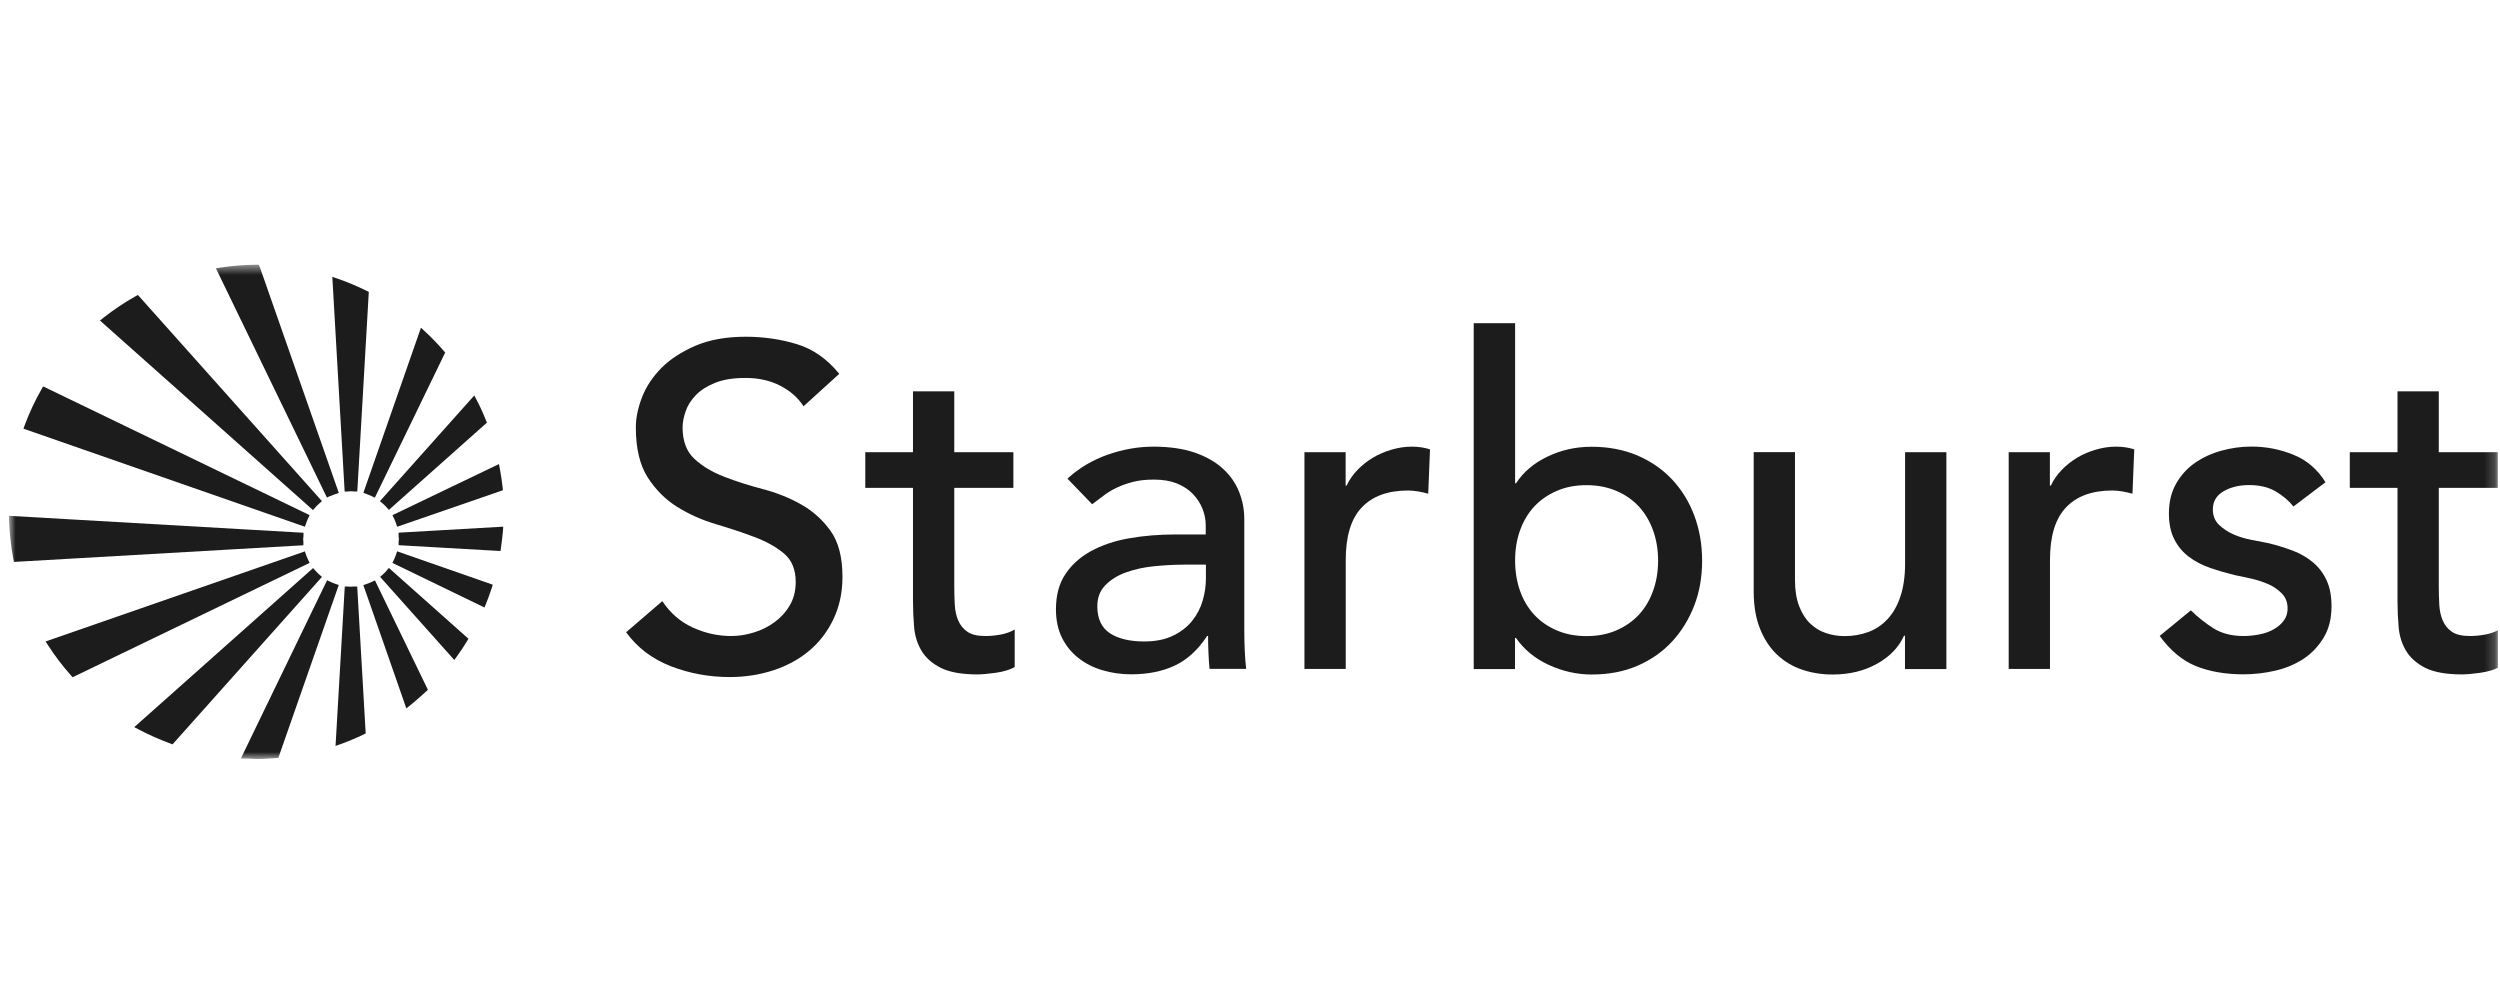 <svg width="241" height="97" viewBox="0 0 241 97" fill="none" xmlns="http://www.w3.org/2000/svg">
<g clip-path="url(#clip0_9712_5099)">
<mask id="mask0_9712_5099" style="mask-type:luminance" maskUnits="userSpaceOnUse" x="0" y="25" width="241" height="49">
<path d="M240.8 25.52H0.867V73.179H240.8V25.52Z" fill="white"/>
</mask>
<g mask="url(#mask0_9712_5099)">
<path d="M31.835 47.83C31.926 47.784 32.017 47.748 32.108 47.712L32.662 47.521L25.047 25.746L24.938 25.52H24.693C23.548 25.529 22.403 25.619 21.267 25.792L20.812 25.864L31.517 47.965L31.817 47.82L31.835 47.83Z" fill="#1C1C1C"/>
<path d="M30.399 48.909C30.517 48.782 30.644 48.655 30.78 48.537L31.035 48.31L13.47 28.631L13.288 28.432L13.052 28.568C11.97 29.176 10.934 29.874 9.953 30.645L9.635 30.899L30.171 49.172L30.399 48.918V48.909Z" fill="#1C1C1C"/>
<path d="M29.503 50.46C29.557 50.297 29.63 50.133 29.702 49.97L29.848 49.661L4.159 37.25L4.004 37.522C3.368 38.629 2.823 39.8 2.378 40.997L2.26 41.324L29.393 50.778L29.503 50.46Z" fill="#1C1C1C"/>
<path d="M29.246 52.238C29.246 52.174 29.246 52.111 29.228 52.047V51.956C29.228 51.956 29.228 51.884 29.237 51.848C29.237 51.793 29.255 51.739 29.255 51.684V51.358L0.867 49.725V50.096C0.913 51.358 1.049 52.637 1.285 53.88L1.34 54.17L29.246 52.564V52.247V52.238Z" fill="#1C1C1C"/>
<path d="M29.7 53.962C29.627 53.798 29.554 53.635 29.5 53.472L29.391 53.154L4.393 61.837L4.629 62.2C5.283 63.216 6.019 64.187 6.828 65.094L7.001 65.285L29.845 54.261L29.7 53.962Z" fill="#1C1C1C"/>
<path d="M30.781 55.388C30.645 55.27 30.527 55.143 30.408 55.016L30.181 54.762L12.943 70.095L13.37 70.322C14.352 70.839 15.379 71.292 16.415 71.673L16.633 71.755L31.035 55.615L30.781 55.388Z" fill="#1C1C1C"/>
<path d="M32.338 56.286C32.175 56.232 32.011 56.159 31.848 56.087L31.539 55.941H31.529L23.215 73.125H23.751C23.915 73.125 24.06 73.134 24.214 73.143C24.378 73.152 24.542 73.171 24.705 73.171C25.35 73.171 25.995 73.125 26.613 73.08L26.831 73.062L32.656 56.395L32.329 56.286H32.338Z" fill="#1C1C1C"/>
<path d="M34.118 56.539C34.054 56.539 33.99 56.539 33.927 56.557C33.863 56.566 33.79 56.557 33.727 56.557C33.672 56.557 33.618 56.539 33.563 56.539H33.236L32.346 71.908L32.827 71.736C33.581 71.464 34.336 71.146 35.053 70.802L35.253 70.702L34.436 56.539H34.118Z" fill="#1C1C1C"/>
<path d="M37.272 55.015C37.153 55.151 37.026 55.269 36.899 55.387L36.645 55.614L43.796 63.625L44.041 63.28C44.387 62.809 44.714 62.319 45.014 61.82L45.159 61.575L37.49 54.752L37.262 55.006L37.272 55.015Z" fill="#1C1C1C"/>
<path d="M38.426 51.359V51.677C38.426 51.74 38.426 51.804 38.444 51.867C38.444 51.894 38.453 51.931 38.453 51.958C38.453 51.994 38.453 52.031 38.444 52.067C38.444 52.121 38.426 52.176 38.426 52.23V52.557L48.249 53.119L48.294 52.811C48.385 52.194 48.44 51.65 48.485 51.16L48.512 50.77L38.426 51.35V51.359Z" fill="#1C1C1C"/>
<path d="M36.889 48.528C37.025 48.645 37.143 48.773 37.261 48.9L37.488 49.154L46.939 40.743L46.848 40.525C46.593 39.872 46.294 39.21 45.948 38.557L45.721 38.121L36.625 48.31L36.88 48.537L36.889 48.528Z" fill="#1C1C1C"/>
<path d="M33.562 47.375C33.625 47.375 33.689 47.375 33.752 47.357C33.816 47.348 33.889 47.357 33.953 47.357C34.007 47.357 34.062 47.375 34.116 47.375H34.443L35.552 28.141L35.352 28.041C34.434 27.588 33.48 27.179 32.517 26.853L32.035 26.689L33.225 47.384H33.544L33.562 47.375Z" fill="#1C1C1C"/>
<path d="M35.836 56.094C35.682 56.167 35.518 56.239 35.345 56.294L35.027 56.403L39.171 68.288L39.544 67.989C40.062 67.581 40.525 67.154 41.016 66.71L41.252 66.501L36.145 55.949L35.845 56.094H35.836Z" fill="#1C1C1C"/>
<path d="M38.172 53.473C38.117 53.636 38.044 53.8 37.972 53.963L37.826 54.263L46.704 58.563L46.84 58.227C47.004 57.819 47.222 57.266 47.404 56.685L47.504 56.367L38.281 53.147L38.172 53.473Z" fill="#1C1C1C"/>
<path d="M37.977 49.962C38.05 50.116 38.123 50.28 38.177 50.452L38.286 50.779L48.482 47.258L48.455 46.995C48.391 46.378 48.291 45.78 48.182 45.172L48.1 44.736L37.832 49.663L37.977 49.971V49.962Z" fill="#1C1C1C"/>
<path d="M35.345 47.63C35.509 47.685 35.672 47.758 35.836 47.83L36.136 47.975L42.915 33.985L42.769 33.813C42.206 33.159 41.597 32.533 40.961 31.944L40.58 31.59L35.027 47.513L35.345 47.621V47.63Z" fill="#1C1C1C"/>
<path d="M63.858 57.965C64.621 59.108 65.603 59.961 66.793 60.496C67.983 61.04 69.21 61.312 70.482 61.312C71.191 61.312 71.909 61.204 72.645 60.977C73.381 60.759 74.053 60.423 74.653 59.988C75.253 59.552 75.753 59.008 76.134 58.355C76.516 57.71 76.707 56.958 76.707 56.105C76.707 54.898 76.325 53.982 75.562 53.346C74.799 52.711 73.844 52.185 72.709 51.759C71.573 51.332 70.337 50.924 69.001 50.525C67.656 50.126 66.42 49.572 65.294 48.873C64.158 48.166 63.213 47.222 62.44 46.025C61.677 44.836 61.295 43.221 61.295 41.198C61.295 40.291 61.495 39.32 61.895 38.286C62.295 37.26 62.922 36.317 63.767 35.464C64.612 34.611 65.721 33.904 67.056 33.323C68.401 32.751 70.01 32.461 71.891 32.461C73.599 32.461 75.235 32.697 76.798 33.169C78.361 33.64 79.724 34.593 80.905 36.036L77.461 39.166C76.934 38.34 76.18 37.678 75.207 37.179C74.235 36.68 73.126 36.435 71.891 36.435C70.655 36.435 69.737 36.589 68.956 36.898C68.174 37.206 67.547 37.605 67.084 38.086C66.611 38.576 66.284 39.093 66.093 39.656C65.902 40.218 65.802 40.726 65.802 41.198C65.802 42.523 66.184 43.539 66.947 44.237C67.711 44.945 68.665 45.517 69.801 45.952C70.937 46.397 72.172 46.787 73.508 47.141C74.853 47.495 76.089 47.984 77.216 48.62C78.352 49.255 79.297 50.107 80.069 51.178C80.832 52.249 81.214 53.728 81.214 55.615C81.214 57.112 80.923 58.464 80.351 59.67C79.778 60.877 79.006 61.893 78.034 62.709C77.061 63.535 75.916 64.161 74.59 64.606C73.263 65.041 71.854 65.268 70.346 65.268C68.347 65.268 66.448 64.914 64.648 64.216C62.849 63.508 61.422 62.419 60.359 60.949L63.849 57.946L63.858 57.965Z" fill="#1C1C1C"/>
<path d="M97.69 47.031H91.992V56.512C91.992 57.102 92.01 57.683 92.038 58.254C92.065 58.826 92.174 59.343 92.365 59.797C92.555 60.25 92.846 60.622 93.246 60.895C93.646 61.176 94.228 61.312 94.991 61.312C95.463 61.312 95.945 61.267 96.445 61.176C96.945 61.085 97.399 60.931 97.817 60.686V64.306C97.344 64.569 96.736 64.751 95.981 64.859C95.236 64.959 94.646 65.014 94.237 65.014C92.701 65.014 91.52 64.796 90.684 64.378C89.848 63.952 89.23 63.399 88.83 62.727C88.43 62.056 88.194 61.294 88.121 60.459C88.048 59.624 88.012 58.781 88.012 57.928V47.031H83.414V43.593H88.012V37.723H91.992V43.593H97.69V47.031Z" fill="#1C1C1C"/>
<path d="M102.902 46.141C104.019 45.116 105.319 44.345 106.791 43.828C108.263 43.311 109.735 43.057 111.207 43.057C112.679 43.057 114.06 43.247 115.16 43.628C116.269 44.009 117.168 44.526 117.877 45.171C118.586 45.815 119.104 46.559 119.44 47.394C119.776 48.228 119.949 49.108 119.949 50.016V60.685C119.949 61.42 119.967 62.1 119.994 62.717C120.021 63.334 120.067 63.924 120.13 64.477H116.596C116.505 63.416 116.459 62.364 116.459 61.302H116.368C115.487 62.654 114.442 63.606 113.234 64.169C112.025 64.732 110.625 65.004 109.035 65.004C108.063 65.004 107.136 64.868 106.255 64.605C105.373 64.341 104.601 63.942 103.938 63.416C103.274 62.89 102.747 62.237 102.365 61.456C101.984 60.676 101.793 59.769 101.793 58.743C101.793 57.392 102.093 56.258 102.702 55.35C103.301 54.443 104.128 53.699 105.173 53.127C106.218 52.556 107.436 52.139 108.835 51.894C110.235 51.648 111.725 51.522 113.315 51.522H116.232V50.642C116.232 50.115 116.132 49.58 115.923 49.054C115.714 48.528 115.405 48.047 114.996 47.62C114.588 47.194 114.069 46.858 113.452 46.604C112.834 46.359 112.098 46.232 111.243 46.232C110.48 46.232 109.808 46.305 109.235 46.45C108.663 46.595 108.136 46.786 107.672 47.003C107.2 47.221 106.773 47.484 106.391 47.775C106.009 48.065 105.637 48.346 105.282 48.609L102.902 46.141ZM114.124 54.434C113.179 54.434 112.216 54.488 111.234 54.588C110.244 54.688 109.353 54.888 108.545 55.178C107.736 55.468 107.072 55.886 106.555 56.412C106.037 56.938 105.782 57.618 105.782 58.444C105.782 59.651 106.191 60.513 107 61.048C107.809 61.574 108.908 61.837 110.289 61.837C111.38 61.837 112.307 61.656 113.07 61.284C113.833 60.921 114.451 60.44 114.924 59.85C115.396 59.261 115.732 58.608 115.941 57.891C116.15 57.174 116.25 56.457 116.25 55.749V54.425H114.133L114.124 54.434Z" fill="#1C1C1C"/>
<path d="M125.74 43.592H129.72V46.813H129.811C130.075 46.25 130.429 45.751 130.874 45.288C131.32 44.826 131.81 44.445 132.355 44.118C132.901 43.791 133.501 43.538 134.146 43.347C134.791 43.157 135.436 43.057 136.09 43.057C136.745 43.057 137.326 43.147 137.853 43.32L137.68 47.593C137.353 47.502 137.035 47.43 136.708 47.375C136.381 47.321 136.063 47.285 135.736 47.285C133.791 47.285 132.301 47.829 131.274 48.918C130.238 50.006 129.729 51.694 129.729 53.989V64.487H125.749V43.592H125.74Z" fill="#1C1C1C"/>
<path d="M142.076 31.154H146.056V46.587H146.147C146.855 45.498 147.873 44.636 149.191 44.011C150.517 43.375 151.926 43.067 153.434 43.067C155.052 43.067 156.515 43.348 157.832 43.901C159.141 44.464 160.259 45.235 161.185 46.215C162.112 47.204 162.83 48.365 163.33 49.699C163.83 51.033 164.084 52.484 164.084 54.045C164.084 55.605 163.839 57.048 163.33 58.364C162.821 59.679 162.112 60.849 161.185 61.847C160.259 62.846 159.141 63.626 157.832 64.188C156.524 64.751 155.052 65.023 153.434 65.023C152.026 65.023 150.645 64.714 149.3 64.097C147.964 63.48 146.91 62.61 146.137 61.494H146.047V64.497H142.066V31.154H142.076ZM152.944 61.321C154.007 61.321 154.961 61.14 155.815 60.768C156.669 60.405 157.387 59.897 157.978 59.271C158.568 58.636 159.023 57.874 159.35 56.975C159.677 56.077 159.841 55.097 159.841 54.045C159.841 52.992 159.677 52.013 159.35 51.114C159.023 50.216 158.568 49.454 157.978 48.819C157.387 48.184 156.669 47.685 155.815 47.322C154.961 46.959 154.007 46.769 152.944 46.769C151.88 46.769 150.926 46.95 150.072 47.322C149.218 47.694 148.5 48.193 147.909 48.819C147.319 49.454 146.864 50.216 146.537 51.114C146.21 52.013 146.056 52.992 146.056 54.045C146.056 55.097 146.219 56.077 146.537 56.975C146.855 57.874 147.319 58.636 147.909 59.271C148.5 59.906 149.218 60.405 150.072 60.768C150.926 61.14 151.88 61.321 152.944 61.321Z" fill="#1C1C1C"/>
<path d="M187.621 64.497H183.641V61.276H183.55C183.051 62.392 182.178 63.299 180.942 63.989C179.707 64.678 178.28 65.023 176.654 65.023C175.627 65.023 174.655 64.869 173.737 64.56C172.819 64.252 172.02 63.771 171.329 63.127C170.637 62.483 170.083 61.648 169.675 60.632C169.266 59.616 169.057 58.418 169.057 57.039V43.584H173.037V55.932C173.037 56.903 173.172 57.737 173.436 58.427C173.7 59.117 174.055 59.679 174.499 60.106C174.945 60.532 175.444 60.84 176.027 61.031C176.598 61.222 177.198 61.321 177.817 61.321C178.643 61.321 179.407 61.185 180.116 60.922C180.824 60.659 181.442 60.242 181.97 59.67C182.497 59.099 182.914 58.373 183.205 57.484C183.496 56.604 183.65 55.56 183.65 54.353V43.593H187.63V64.497H187.621Z" fill="#1C1C1C"/>
<path d="M193.629 43.592H197.609V46.813H197.699C197.962 46.25 198.317 45.751 198.764 45.288C199.208 44.826 199.698 44.445 200.244 44.118C200.788 43.791 201.388 43.538 202.034 43.347C202.68 43.157 203.325 43.057 203.979 43.057C204.633 43.057 205.215 43.147 205.742 43.32L205.57 47.593C205.242 47.502 204.924 47.43 204.596 47.375C204.27 47.321 203.951 47.285 203.624 47.285C201.679 47.285 200.19 47.829 199.162 48.918C198.126 50.006 197.618 51.694 197.618 53.989V64.487H193.637V43.592H193.629Z" fill="#1C1C1C"/>
<path d="M221.098 48.837C220.624 48.248 220.043 47.758 219.352 47.358C218.662 46.959 217.807 46.76 216.808 46.76C215.863 46.76 215.045 46.959 214.354 47.358C213.664 47.758 213.318 48.338 213.318 49.1C213.318 49.717 213.519 50.216 213.918 50.597C214.318 50.978 214.79 51.287 215.327 51.523C215.863 51.759 216.453 51.931 217.072 52.049C217.689 52.167 218.216 52.267 218.662 52.357C219.516 52.566 220.315 52.811 221.069 53.101C221.824 53.392 222.468 53.782 223.014 54.245C223.56 54.716 223.986 55.288 224.295 55.968C224.605 56.649 224.758 57.465 224.758 58.436C224.758 59.616 224.513 60.623 224.005 61.457C223.504 62.292 222.86 62.982 222.061 63.508C221.26 64.034 220.361 64.415 219.343 64.651C218.326 64.887 217.308 65.005 216.272 65.005C214.536 65.005 213.01 64.742 211.7 64.216C210.392 63.689 209.221 62.718 208.193 61.303L211.202 58.835C211.846 59.48 212.573 60.051 213.363 60.559C214.154 61.058 215.126 61.312 216.281 61.312C216.781 61.312 217.29 61.258 217.807 61.158C218.326 61.058 218.78 60.895 219.179 60.668C219.58 60.441 219.906 60.169 220.151 59.833C220.398 59.498 220.525 59.108 220.525 58.663C220.525 58.073 220.342 57.592 219.97 57.211C219.597 56.83 219.161 56.531 218.643 56.304C218.125 56.086 217.589 55.905 217.007 55.778C216.434 55.651 215.926 55.533 215.481 55.451C214.628 55.242 213.818 55.007 213.054 54.743C212.292 54.48 211.611 54.127 211.019 53.682C210.429 53.237 209.956 52.684 209.611 52.004C209.256 51.323 209.084 50.489 209.084 49.49C209.084 48.402 209.311 47.458 209.765 46.642C210.22 45.834 210.82 45.163 211.574 44.636C212.327 44.11 213.183 43.711 214.136 43.448C215.091 43.185 216.054 43.049 217.026 43.049C218.444 43.049 219.798 43.312 221.087 43.838C222.387 44.364 223.415 45.253 224.177 46.487L221.087 48.828L221.098 48.837Z" fill="#1C1C1C"/>
<path d="M240.796 47.031H235.099V56.512C235.099 57.102 235.118 57.683 235.145 58.254C235.172 58.826 235.281 59.343 235.472 59.797C235.662 60.25 235.954 60.622 236.353 60.895C236.754 61.176 237.335 61.312 238.097 61.312C238.57 61.312 239.052 61.267 239.552 61.176C240.051 61.085 240.506 60.931 240.923 60.686V64.306C240.452 64.569 239.843 64.751 239.088 64.859C238.344 64.959 237.752 65.014 237.343 65.014C235.809 65.014 234.627 64.796 233.791 64.378C232.954 63.952 232.337 63.399 231.937 62.727C231.538 62.056 231.301 61.294 231.229 60.459C231.156 59.624 231.119 58.781 231.119 57.928V47.031H226.521V43.593H231.119V37.723H235.099V43.593H240.796V47.031Z" fill="#1C1C1C"/>
</g>
</g>
<defs>
<clipPath id="clip0_9712_5099">
<rect width="240" height="54" fill="white" transform="translate(0.801 21.902)"/>
</clipPath>
</defs>
</svg>
